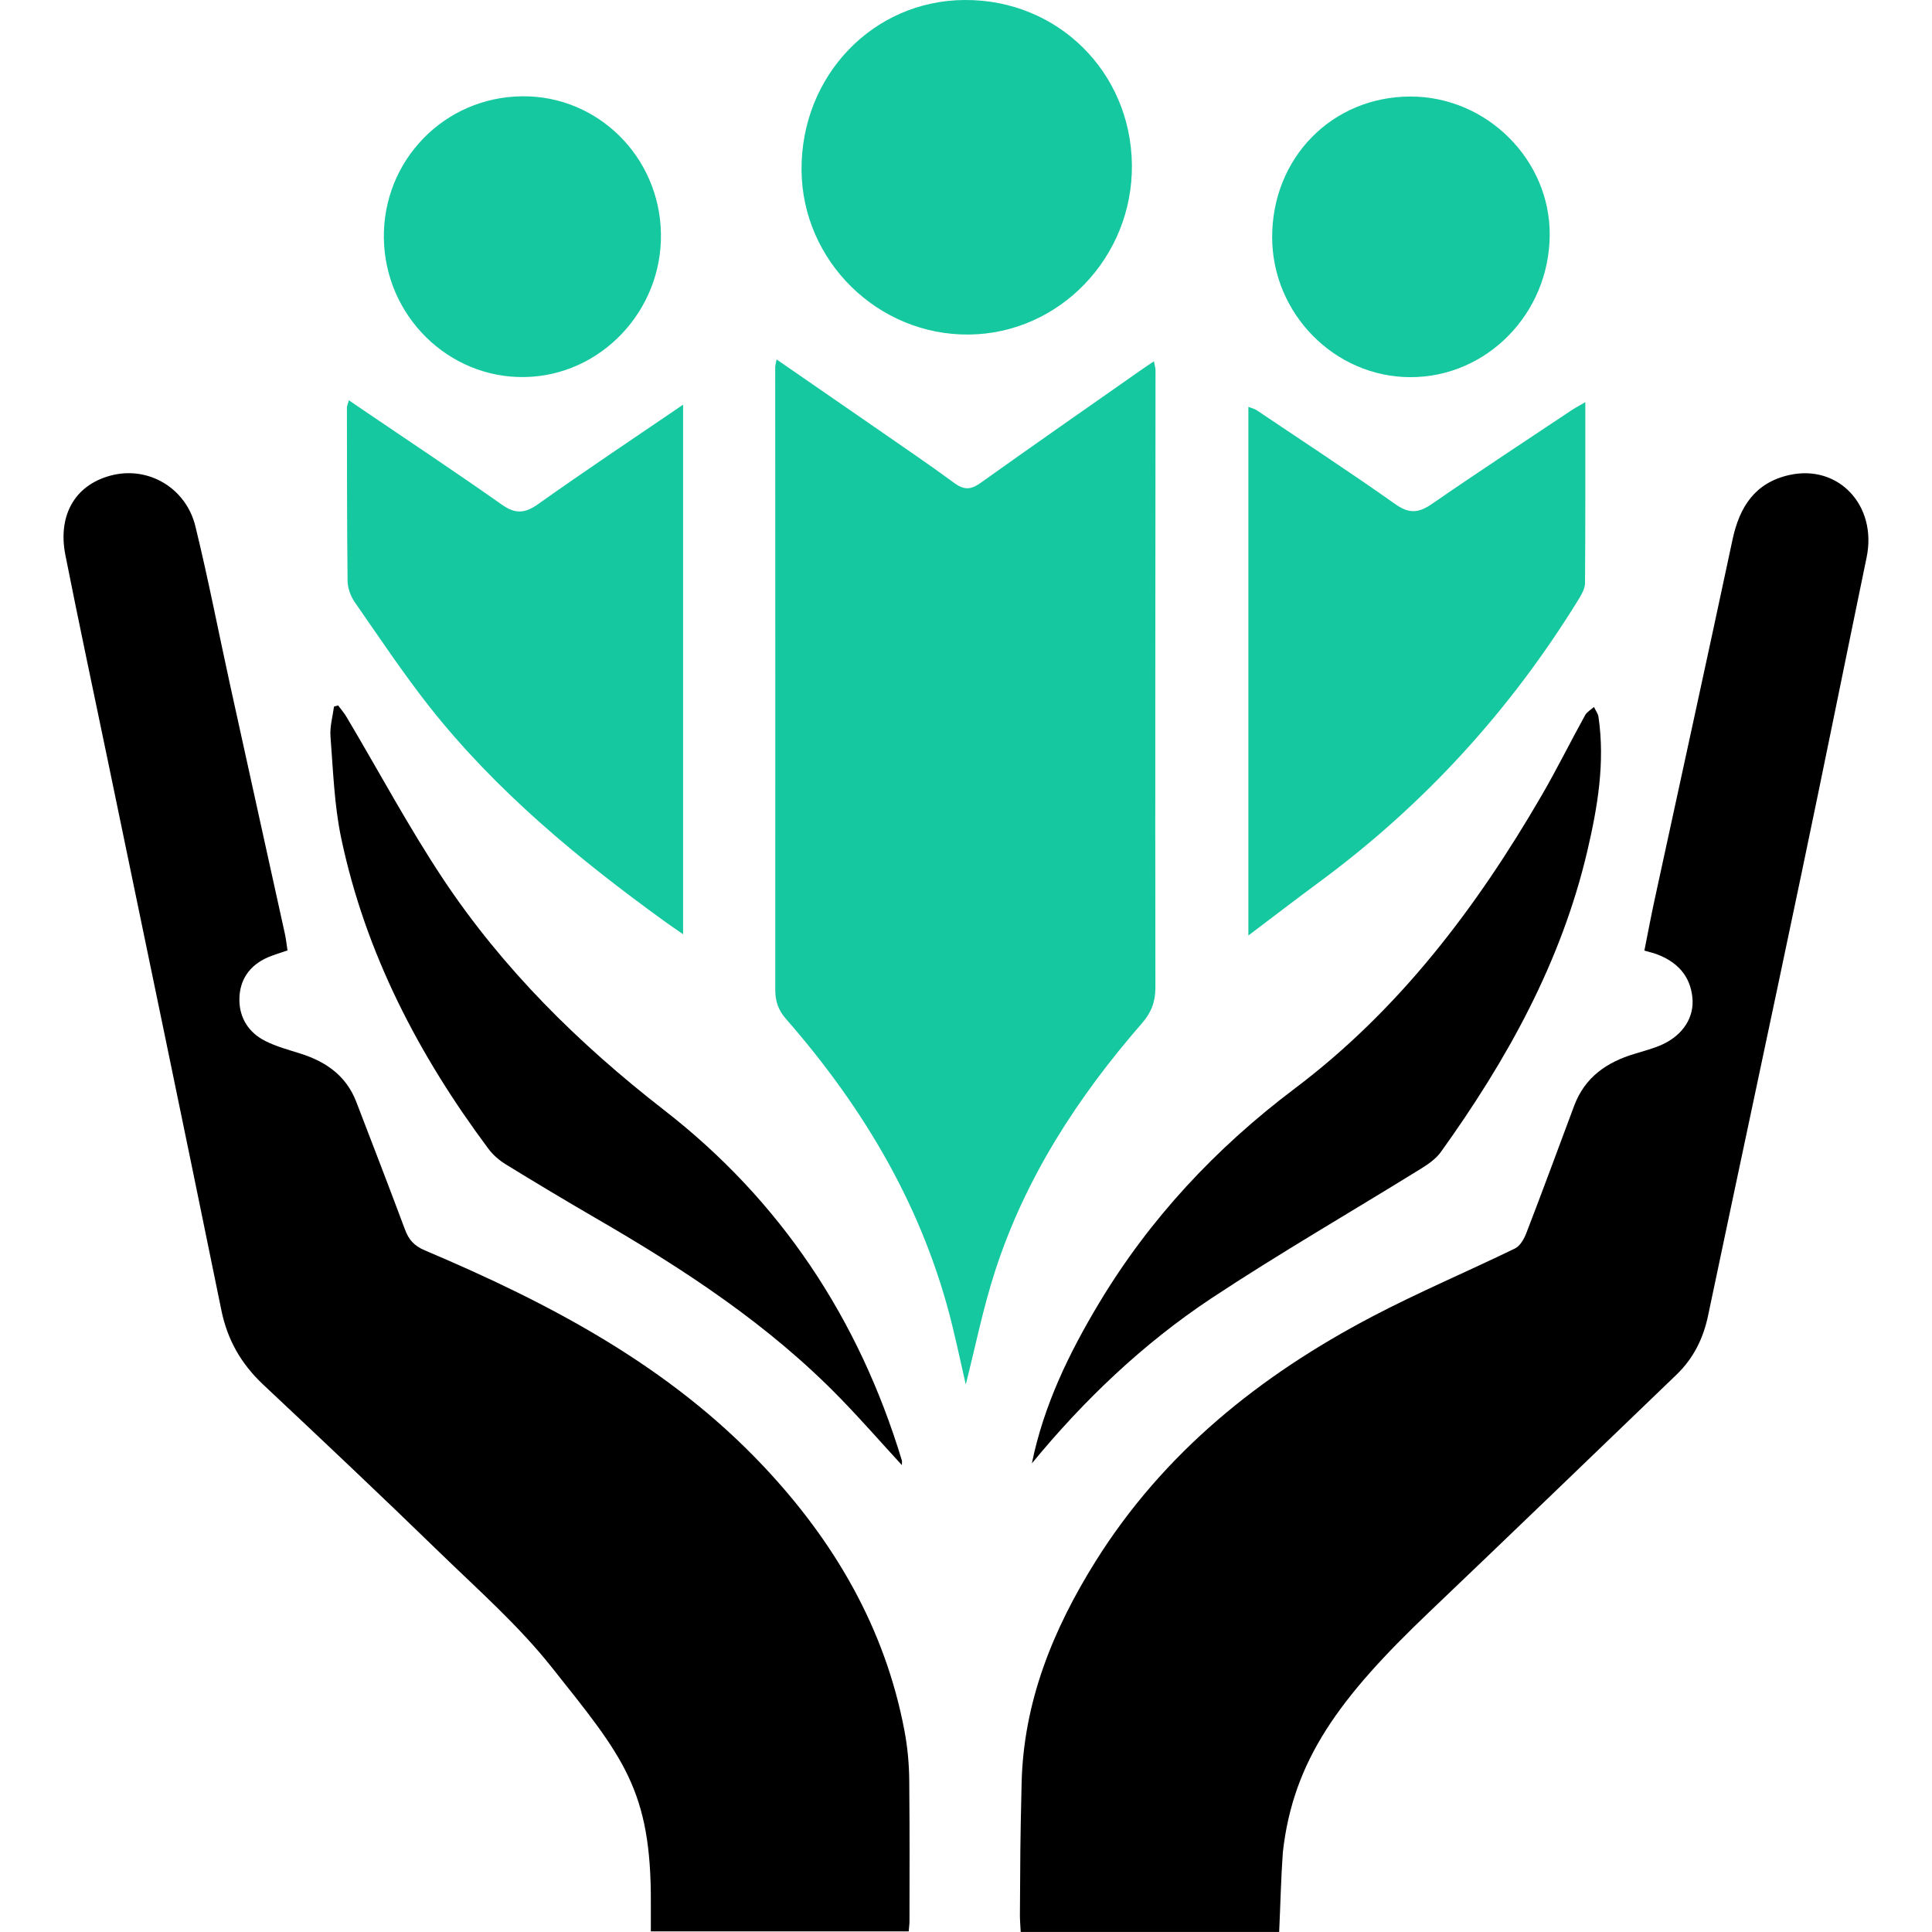 <?xml version="1.0" encoding="utf-8"?>
<!-- Generator: Adobe Illustrator 16.0.0, SVG Export Plug-In . SVG Version: 6.00 Build 0)  -->
<!DOCTYPE svg PUBLIC "-//W3C//DTD SVG 1.1//EN" "http://www.w3.org/Graphics/SVG/1.1/DTD/svg11.dtd">
<svg version="1.1" id="Calque_1" xmlns="http://www.w3.org/2000/svg" xmlns:xlink="http://www.w3.org/1999/xlink" x="0px" y="0px"
	 width="32px" height="31.999px" viewBox="0 0 32 31.999" enable-background="new 0 0 32 31.999" xml:space="preserve">
<g>
	<path d="M4.762,15.742c-0.117,0.041-0.227,0.072-0.329,0.116c-0.301,0.132-0.465,0.373-0.468,0.691
		c-0.003,0.308,0.153,0.555,0.431,0.694c0.181,0.091,0.381,0.145,0.575,0.206c0.427,0.134,0.764,0.368,0.931,0.803
		c0.269,0.702,0.541,1.402,0.803,2.106c0.063,0.172,0.15,0.275,0.331,0.352c2.07,0.876,4.046,1.914,5.61,3.576
		c1.172,1.243,2.014,2.68,2.335,4.382c0.051,0.271,0.077,0.552,0.079,0.829c0.009,1.18,0.004,1.146,0.004,2.326
		c0,0.049-0.008,0.098-0.013,0.167c-1.416,0-2.826,0-4.271,0c0-0.155-0.001-0.307,0-0.461c0.01-1.891-0.463-2.432-1.65-3.924
		c-0.547-0.688-1.217-1.278-1.851-1.894c-0.963-0.936-1.939-1.857-2.918-2.776c-0.365-0.343-0.594-0.739-0.695-1.236
		c-0.62-3.039-1.254-6.076-1.883-9.114c-0.234-1.13-0.476-2.259-0.7-3.391c-0.135-0.684,0.182-1.19,0.799-1.329
		c0.594-0.133,1.2,0.224,1.354,0.851C3.45,9.59,3.62,10.474,3.813,11.354c0.301,1.373,0.605,2.746,0.907,4.119
		C4.739,15.561,4.747,15.649,4.762,15.742z"/>
	<path d="M21.187,31.999c-1.434,0-2.848,0-4.281,0c-0.005-0.101-0.013-0.188-0.013-0.275c0.008-1.131,0.002-1.05,0.028-2.18
		c0.029-1.349,0.518-2.553,1.224-3.682c1.128-1.802,2.724-3.08,4.58-4.054c0.773-0.406,1.581-0.747,2.367-1.129
		c0.085-0.041,0.151-0.157,0.188-0.253c0.271-0.702,0.53-1.407,0.793-2.111c0.177-0.473,0.54-0.723,1.003-0.861
		c0.156-0.048,0.317-0.089,0.464-0.157c0.34-0.159,0.526-0.453,0.491-0.777c-0.037-0.363-0.256-0.59-0.59-0.715
		c-0.052-0.021-0.107-0.031-0.205-0.06c0.059-0.294,0.113-0.587,0.177-0.878c0.428-1.976,0.862-3.95,1.283-5.929
		c0.116-0.543,0.371-0.942,0.939-1.07c0.818-0.183,1.46,0.507,1.282,1.364c-0.358,1.729-0.706,3.462-1.069,5.191
		c-0.514,2.457-1.041,4.912-1.557,7.368c-0.08,0.382-0.243,0.708-0.524,0.979c-1.364,1.311-2.725,2.625-4.094,3.93
		c-1.486,1.416-2.254,2.451-2.425,3.979C21.217,31.111,21.208,31.545,21.187,31.999z"/>
	<path fill="#15C8A0" d="M12.862,5.953c0.561,0.388,1.092,0.753,1.621,1.119c0.444,0.309,0.892,0.611,1.327,0.931
		c0.158,0.115,0.271,0.11,0.429-0.003c0.88-0.628,1.766-1.244,2.65-1.864c0.065-0.046,0.133-0.091,0.224-0.152
		c0.011,0.067,0.026,0.11,0.026,0.153c-0.002,3.406-0.007,6.813-0.002,10.221c0,0.238-0.069,0.413-0.223,0.591
		c-1.063,1.221-1.935,2.562-2.435,4.113c-0.198,0.612-0.325,1.249-0.483,1.87c-0.071-0.313-0.142-0.641-0.221-0.967
		c-0.472-1.939-1.456-3.601-2.757-5.089c-0.129-0.147-0.177-0.294-0.177-0.484c0.002-3.44,0-6.881-0.001-10.32
		C12.842,6.049,12.85,6.024,12.862,5.953z"/>
	<path fill="#15C8A0" d="M26.258,6.661c0,1.033,0.002,2.014-0.005,2.996c-0.001,0.09-0.055,0.186-0.104,0.266
		c-1.132,1.841-2.563,3.409-4.304,4.691c-0.379,0.28-0.753,0.567-1.168,0.881c0-2.947,0-5.84,0-8.756
		c0.048,0.019,0.099,0.03,0.141,0.058c0.768,0.516,1.541,1.022,2.295,1.555c0.229,0.16,0.384,0.146,0.604-0.005
		c0.76-0.526,1.533-1.031,2.302-1.545C26.084,6.758,26.154,6.722,26.258,6.661z"/>
	<path fill="#15C8A0" d="M5.779,6.63C5.881,6.7,5.96,6.753,6.038,6.807c0.759,0.515,1.523,1.022,2.272,1.55
		c0.224,0.158,0.381,0.15,0.604-0.008c0.779-0.554,1.576-1.084,2.4-1.646c0,2.935,0,5.827,0,8.771
		c-0.118-0.082-0.208-0.143-0.296-0.206c-1.438-1.04-2.801-2.165-3.907-3.565c-0.439-0.559-0.835-1.153-1.241-1.738
		C5.805,9.868,5.759,9.739,5.757,9.625C5.746,8.667,5.748,7.708,5.746,6.749C5.746,6.726,5.759,6.702,5.779,6.63z"/>
	<path fill="#15C8A0" d="M18.748,2.734c0.014,1.528-1.2,2.791-2.698,2.807c-1.509,0.016-2.764-1.218-2.774-2.725
		C13.266,1.255,14.46,0.009,15.975,0C17.516-0.011,18.733,1.191,18.748,2.734z"/>
	<path d="M14.938,24.267c-0.346-0.376-0.673-0.751-1.02-1.107c-1.187-1.222-2.597-2.142-4.06-2.989
		c-0.495-0.288-0.987-0.582-1.475-0.882c-0.109-0.066-0.214-0.156-0.29-0.257c-1.159-1.553-2.04-3.244-2.442-5.151
		c-0.115-0.548-0.133-1.118-0.177-1.68c-0.013-0.163,0.036-0.331,0.058-0.498c0.022-0.006,0.046-0.012,0.068-0.019
		c0.048,0.065,0.102,0.125,0.142,0.195c0.53,0.892,1.021,1.811,1.594,2.675c0.991,1.491,2.245,2.731,3.664,3.833
		c1.928,1.496,3.226,3.456,3.936,5.797C14.943,24.204,14.938,24.23,14.938,24.267z"/>
	<path d="M17.091,24.238c0.196-0.962,0.615-1.825,1.114-2.656c0.841-1.401,1.936-2.569,3.238-3.551
		c1.731-1.304,3.009-2.993,4.087-4.848c0.255-0.438,0.48-0.895,0.725-1.338c0.031-0.055,0.096-0.09,0.146-0.135
		c0.026,0.056,0.067,0.107,0.075,0.165c0.11,0.751-0.013,1.484-0.183,2.212c-0.432,1.85-1.335,3.472-2.431,4.998
		c-0.079,0.107-0.199,0.193-0.315,0.265c-1.161,0.719-2.347,1.403-3.486,2.156C18.932,22.256,17.954,23.188,17.091,24.238z"/>
	<path fill="#15C8A0" d="M23.359,6.247c-1.249-0.002-2.282-1.046-2.288-2.31c-0.005-1.322,0.995-2.341,2.297-2.338
		c1.26,0.002,2.31,1.051,2.3,2.296C25.659,5.196,24.625,6.249,23.359,6.247z"/>
	<path fill="#15C8A0" d="M10.947,3.868C10.97,5.147,9.95,6.224,8.692,6.245C7.43,6.268,6.379,5.234,6.358,3.95
		c-0.02-1.294,1.004-2.345,2.294-2.355C9.902,1.584,10.926,2.597,10.947,3.868z"/>
</g>
</svg>
